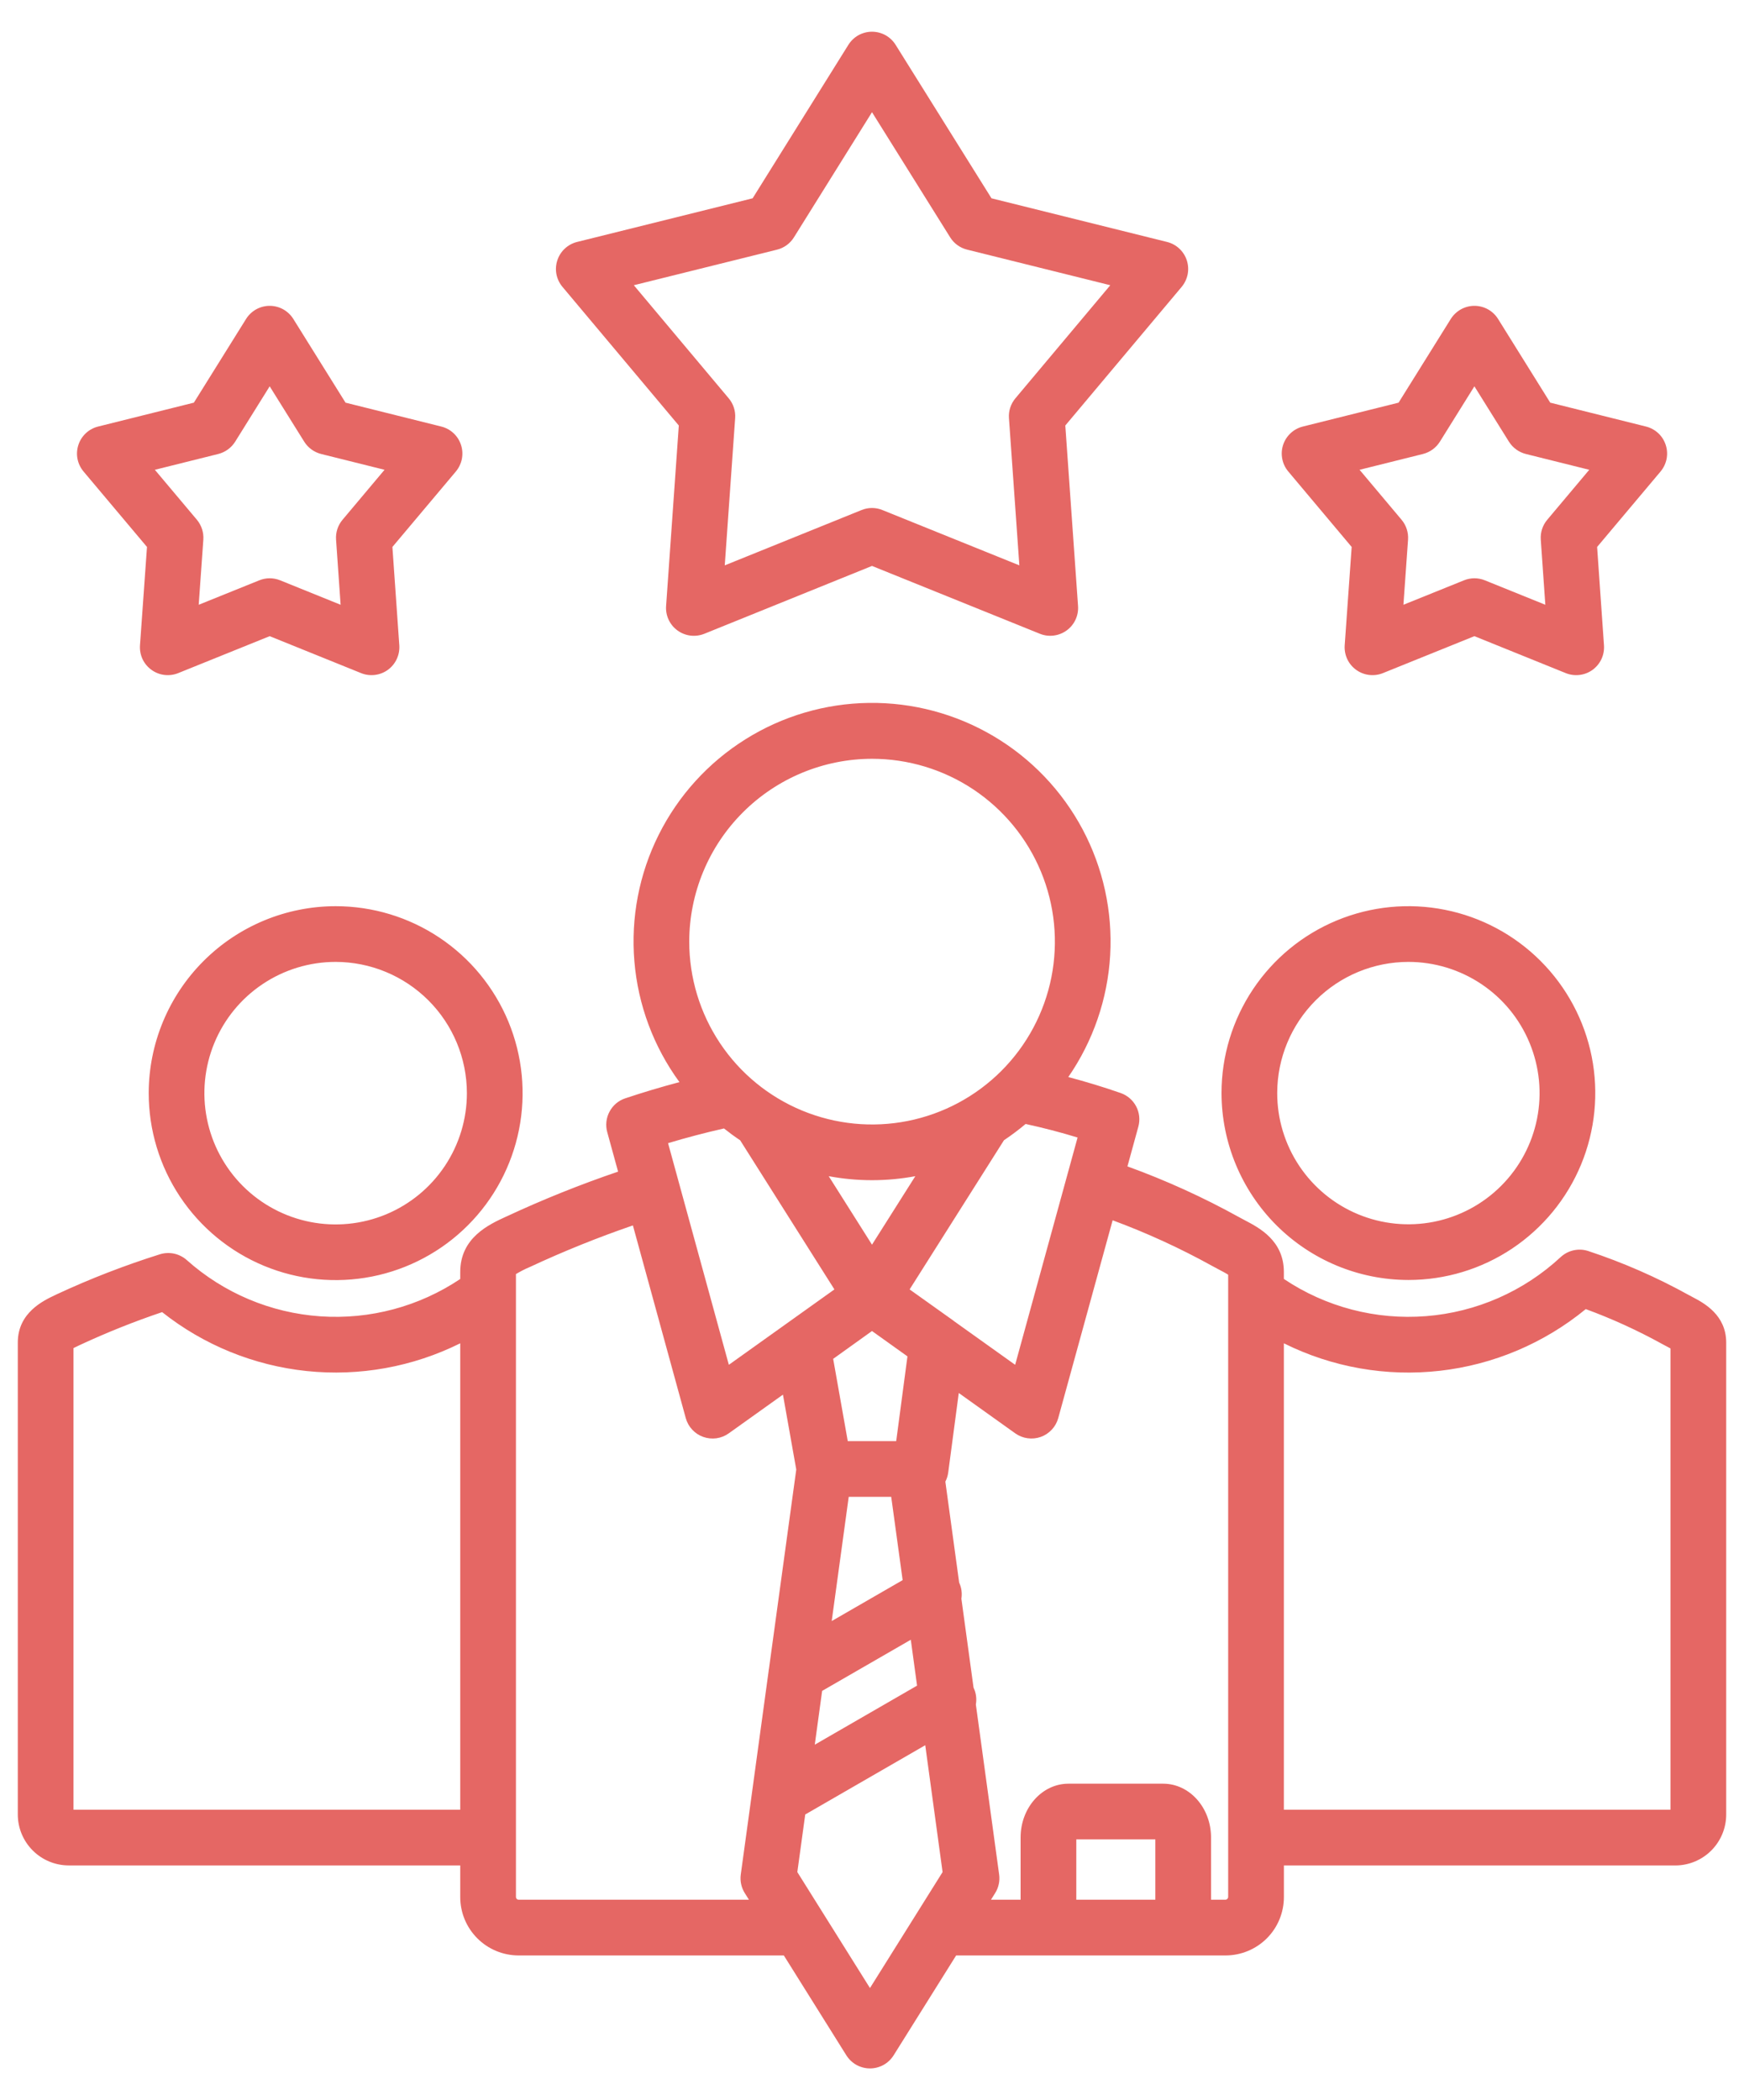 <svg width="49" height="59" viewBox="0 0 49 59" fill="none" xmlns="http://www.w3.org/2000/svg">
<path d="M4.178 30.707C4.178 31.746 4.485 32.762 5.062 33.626C5.639 34.49 6.459 35.164 7.419 35.562C8.378 35.96 9.434 36.064 10.454 35.862C11.473 35.66 12.409 35.16 13.144 34.425C13.879 33.691 14.379 32.755 14.582 31.736C14.785 30.717 14.681 29.661 14.284 28.701C13.886 27.741 13.213 26.92 12.349 26.343C11.486 25.766 10.47 25.458 9.431 25.458C8.039 25.459 6.704 26.013 5.72 26.997C4.735 27.981 4.181 29.315 4.178 30.707ZM13.118 30.707C13.119 31.436 12.903 32.15 12.498 32.757C12.094 33.364 11.518 33.837 10.844 34.117C10.17 34.396 9.429 34.47 8.713 34.328C7.997 34.186 7.34 33.835 6.824 33.32C6.308 32.804 5.956 32.147 5.814 31.431C5.671 30.716 5.744 29.974 6.023 29.3C6.302 28.626 6.774 28.05 7.381 27.645C7.988 27.239 8.701 27.023 9.43 27.023C10.407 27.024 11.344 27.412 12.036 28.103C12.727 28.793 13.116 29.73 13.118 30.707ZM47.566 36.445C47.528 36.425 47.489 36.405 47.448 36.382C46.548 35.883 45.602 35.469 44.625 35.146C44.492 35.102 44.35 35.095 44.214 35.125C44.078 35.155 43.952 35.221 43.849 35.316C42.812 36.279 41.479 36.864 40.068 36.975C38.656 37.087 37.248 36.719 36.072 35.93V35.734C36.072 34.855 35.383 34.494 34.971 34.279C34.919 34.251 34.866 34.224 34.813 34.194C33.807 33.637 32.758 33.16 31.677 32.768L31.983 31.653C32.036 31.461 32.014 31.257 31.922 31.082C31.829 30.906 31.674 30.772 31.487 30.707C31.006 30.539 30.514 30.39 30.015 30.258C30.714 29.246 31.121 28.061 31.192 26.833C31.262 25.606 30.994 24.382 30.416 23.297C29.837 22.211 28.972 21.306 27.913 20.68C26.855 20.054 25.644 19.731 24.414 19.747C23.184 19.763 21.983 20.117 20.941 20.771C19.899 21.424 19.057 22.352 18.507 23.452C17.957 24.552 17.721 25.782 17.824 27.008C17.926 28.233 18.364 29.407 19.09 30.4C18.583 30.535 18.075 30.686 17.569 30.855C17.378 30.918 17.22 31.052 17.126 31.229C17.031 31.405 17.008 31.612 17.061 31.805L17.366 32.915C16.303 33.277 15.261 33.695 14.243 34.169L14.218 34.18C13.737 34.401 12.931 34.77 12.931 35.735V35.931C11.773 36.707 10.39 37.076 8.999 36.98C7.608 36.884 6.288 36.328 5.248 35.4C5.147 35.31 5.024 35.248 4.892 35.219C4.76 35.191 4.622 35.197 4.493 35.237C3.505 35.548 2.538 35.922 1.599 36.359L1.564 36.376C1.219 36.538 0.5 36.875 0.5 37.717V50.974C0.5 51.354 0.651 51.718 0.92 51.986C1.188 52.255 1.553 52.406 1.932 52.406H12.931V53.296C12.931 53.731 13.104 54.147 13.411 54.454C13.718 54.762 14.135 54.934 14.569 54.935H22.023L23.78 57.742C23.851 57.854 23.948 57.947 24.064 58.011C24.18 58.075 24.311 58.109 24.444 58.109C24.576 58.109 24.707 58.075 24.823 58.011C24.939 57.947 25.036 57.854 25.107 57.742L26.864 54.935H34.435C34.869 54.934 35.285 54.762 35.593 54.455C35.9 54.148 36.072 53.731 36.073 53.297V52.407H47.071C47.45 52.406 47.814 52.255 48.082 51.986C48.35 51.718 48.5 51.354 48.5 50.975V37.717C48.499 36.937 47.869 36.605 47.566 36.445ZM28.522 38.342L26.805 37.116C26.8 37.112 26.794 37.107 26.789 37.102L25.557 36.224L28.208 32.033C28.419 31.892 28.622 31.739 28.816 31.576C29.31 31.684 29.799 31.81 30.276 31.957L28.522 38.342ZM23.846 42.051H25.04L25.361 44.391L23.368 45.541L23.846 42.051ZM23.099 47.503L25.59 46.066L25.766 47.355L22.892 49.014L23.099 47.503ZM25.18 40.486H23.819L23.409 38.175L24.5 37.393L25.496 38.105L25.18 40.486ZM24.5 34.967L23.284 33.043C24.088 33.193 24.913 33.193 25.717 33.043L24.5 34.967ZM24.5 21.317C25.516 21.317 26.509 21.618 27.354 22.182C28.199 22.747 28.858 23.549 29.247 24.488C29.636 25.426 29.738 26.459 29.54 27.456C29.342 28.452 28.852 29.368 28.134 30.086C27.415 30.805 26.5 31.294 25.503 31.492C24.507 31.69 23.474 31.588 22.535 31.199C21.596 30.81 20.794 30.152 20.23 29.307C19.666 28.462 19.365 27.468 19.365 26.452C19.367 25.091 19.909 23.786 20.871 22.824C21.834 21.861 23.139 21.319 24.5 21.317ZM20.341 31.702C20.488 31.819 20.639 31.93 20.796 32.035L23.444 36.224L20.478 38.342L18.77 32.115C19.296 31.957 19.821 31.82 20.341 31.702ZM2.065 50.841V37.872C2.117 37.845 2.181 37.816 2.229 37.793L2.261 37.778C3.009 37.431 3.774 37.125 4.555 36.862C5.724 37.788 7.133 38.362 8.616 38.517C10.099 38.672 11.596 38.402 12.931 37.738V50.841H2.065ZM14.569 53.369C14.55 53.369 14.532 53.361 14.518 53.347C14.505 53.334 14.497 53.316 14.496 53.296V35.793C14.616 35.721 14.741 35.656 14.871 35.601L14.898 35.589C15.838 35.151 16.801 34.763 17.782 34.426L19.267 39.838C19.3 39.959 19.362 40.071 19.448 40.163C19.534 40.256 19.64 40.326 19.759 40.368C19.878 40.41 20.005 40.423 20.13 40.406C20.255 40.388 20.373 40.341 20.476 40.267L21.998 39.18L22.372 41.284L21.606 46.873C21.6 46.901 21.597 46.929 21.594 46.957L21.13 50.348C21.126 50.371 21.123 50.394 21.121 50.417L20.813 52.661C20.788 52.843 20.828 53.027 20.925 53.183L21.042 53.369H14.569ZM24.443 55.851L22.402 52.593L22.624 50.975L25.996 49.029L26.483 52.593L24.443 55.851ZM30.24 53.369V51.675H32.461V53.369L30.24 53.369ZM34.507 53.296C34.506 53.315 34.498 53.333 34.484 53.346C34.471 53.36 34.453 53.368 34.434 53.369H34.026V51.621C34.026 50.787 33.423 50.11 32.682 50.11H30.018C29.278 50.11 28.675 50.787 28.675 51.621V53.369H27.843L27.96 53.183C28.058 53.027 28.097 52.843 28.072 52.661L27.418 47.885C27.442 47.749 27.43 47.609 27.382 47.479C27.373 47.456 27.364 47.434 27.353 47.412L27.011 44.909C27.012 44.903 27.014 44.896 27.015 44.889C27.034 44.743 27.011 44.595 26.949 44.461L26.561 41.624C26.602 41.545 26.629 41.459 26.641 41.371L26.938 39.134L28.524 40.267C28.627 40.34 28.745 40.388 28.87 40.405C28.995 40.423 29.122 40.41 29.241 40.368C29.36 40.326 29.466 40.255 29.552 40.163C29.638 40.071 29.7 39.959 29.733 39.838L31.261 34.282C32.223 34.638 33.157 35.066 34.055 35.563C34.118 35.598 34.182 35.632 34.245 35.665C34.327 35.708 34.44 35.767 34.507 35.811L34.507 53.296ZM46.934 50.841H36.072V37.738C37.428 38.413 38.95 38.681 40.455 38.51C41.959 38.34 43.383 37.738 44.554 36.777C45.29 37.047 46.004 37.373 46.691 37.752C46.739 37.779 46.789 37.805 46.837 37.83C46.866 37.846 46.901 37.864 46.934 37.882L46.934 50.841ZM39.572 35.959C40.611 35.959 41.626 35.651 42.489 35.074C43.352 34.496 44.025 33.676 44.422 32.717C44.819 31.758 44.923 30.702 44.721 29.684C44.518 28.665 44.018 27.73 43.284 26.996C42.549 26.261 41.614 25.761 40.596 25.559C39.577 25.356 38.522 25.46 37.562 25.857C36.603 26.254 35.783 26.927 35.206 27.79C34.629 28.654 34.32 29.668 34.32 30.707C34.322 32.099 34.876 33.434 35.86 34.419C36.845 35.404 38.18 35.958 39.572 35.959ZM39.572 27.023C40.301 27.023 41.014 27.24 41.62 27.645C42.226 28.05 42.698 28.626 42.976 29.3C43.255 29.974 43.328 30.715 43.185 31.43C43.042 32.144 42.691 32.801 42.175 33.316C41.66 33.831 41.003 34.182 40.288 34.324C39.572 34.466 38.831 34.392 38.158 34.113C37.485 33.834 36.91 33.361 36.505 32.755C36.1 32.148 35.884 31.436 35.885 30.707C35.886 29.73 36.275 28.793 36.967 28.102C37.658 27.411 38.595 27.023 39.572 27.023V27.023ZM19.072 11.954L18.715 17.024C18.705 17.157 18.73 17.289 18.786 17.41C18.842 17.53 18.927 17.634 19.035 17.712C19.142 17.79 19.268 17.84 19.4 17.856C19.532 17.872 19.666 17.854 19.789 17.805L24.5 15.899L29.215 17.804C29.338 17.854 29.472 17.872 29.604 17.855C29.735 17.839 29.861 17.79 29.968 17.712C30.076 17.634 30.162 17.53 30.218 17.409C30.274 17.289 30.298 17.156 30.289 17.024L29.931 11.954L33.2 8.06C33.285 7.958 33.343 7.836 33.369 7.706C33.394 7.575 33.386 7.441 33.345 7.314C33.304 7.188 33.231 7.074 33.134 6.984C33.037 6.893 32.918 6.829 32.789 6.797L27.857 5.571L25.164 1.26C25.093 1.147 24.996 1.054 24.88 0.989C24.764 0.925 24.633 0.891 24.5 0.891C24.367 0.891 24.236 0.925 24.12 0.989C24.004 1.054 23.907 1.147 23.836 1.26L21.146 5.571L16.214 6.797C16.085 6.829 15.967 6.893 15.869 6.984C15.772 7.074 15.7 7.188 15.659 7.314C15.617 7.441 15.609 7.576 15.634 7.706C15.66 7.836 15.718 7.958 15.804 8.06L19.072 11.954ZM21.831 7.014C22.029 6.965 22.199 6.841 22.306 6.669L24.5 3.152L26.697 6.669C26.804 6.841 26.975 6.964 27.172 7.013L31.195 8.013L28.529 11.19C28.398 11.346 28.333 11.546 28.348 11.748L28.64 15.883L24.793 14.329C24.605 14.252 24.395 14.252 24.206 14.329L20.363 15.883L20.655 11.748C20.67 11.546 20.605 11.345 20.474 11.19L17.808 8.013L21.831 7.014ZM4.13 15.366L3.933 18.129C3.924 18.262 3.948 18.394 4.004 18.515C4.06 18.635 4.146 18.739 4.254 18.817C4.361 18.895 4.486 18.945 4.618 18.961C4.75 18.977 4.884 18.96 5.007 18.91L7.577 17.872L10.145 18.91C10.268 18.96 10.401 18.977 10.533 18.961C10.665 18.945 10.79 18.896 10.898 18.818C11.005 18.74 11.091 18.636 11.147 18.515C11.203 18.395 11.228 18.262 11.219 18.13L11.025 15.366L12.808 13.246C12.893 13.144 12.951 13.022 12.977 12.892C13.002 12.761 12.994 12.627 12.953 12.501C12.912 12.374 12.84 12.26 12.743 12.17C12.646 12.079 12.527 12.015 12.398 11.983L9.708 11.312L8.241 8.96C8.171 8.848 8.073 8.755 7.957 8.69C7.841 8.626 7.71 8.592 7.577 8.592C7.445 8.592 7.314 8.626 7.198 8.69C7.082 8.755 6.984 8.848 6.914 8.96L5.447 11.312L2.757 11.983C2.628 12.015 2.509 12.079 2.412 12.17C2.315 12.261 2.243 12.374 2.202 12.501C2.161 12.627 2.152 12.762 2.178 12.892C2.203 13.023 2.262 13.144 2.347 13.246L4.13 15.366ZM6.132 12.754C6.329 12.704 6.499 12.581 6.607 12.409L7.577 10.853L8.548 12.409C8.656 12.581 8.826 12.704 9.023 12.754L10.804 13.198L9.624 14.602C9.493 14.757 9.428 14.957 9.442 15.16L9.57 16.99L7.871 16.303C7.683 16.227 7.473 16.227 7.285 16.303L5.583 16.99L5.713 15.161C5.727 14.958 5.662 14.758 5.532 14.602L4.351 13.198L6.132 12.754ZM37.977 15.366L37.781 18.129C37.772 18.261 37.796 18.394 37.852 18.515C37.908 18.635 37.994 18.739 38.101 18.817C38.209 18.895 38.334 18.945 38.466 18.961C38.598 18.977 38.732 18.96 38.855 18.91L41.425 17.872L43.992 18.91C44.116 18.96 44.249 18.977 44.381 18.961C44.513 18.945 44.638 18.896 44.746 18.818C44.853 18.739 44.939 18.636 44.995 18.515C45.051 18.395 45.075 18.262 45.066 18.13L44.873 15.366L46.656 13.246C46.741 13.144 46.799 13.022 46.825 12.892C46.85 12.761 46.842 12.627 46.801 12.501C46.76 12.374 46.688 12.26 46.591 12.17C46.493 12.079 46.375 12.015 46.246 11.983L43.556 11.312L42.09 8.96C42.02 8.848 41.922 8.755 41.806 8.69C41.69 8.626 41.559 8.592 41.426 8.592C41.293 8.592 41.163 8.626 41.047 8.69C40.931 8.755 40.833 8.848 40.762 8.96L39.295 11.312L36.605 11.983C36.477 12.015 36.358 12.079 36.261 12.17C36.164 12.261 36.091 12.374 36.05 12.501C36.009 12.627 36.001 12.762 36.027 12.892C36.052 13.023 36.11 13.144 36.196 13.246L37.977 15.366ZM39.98 12.754C40.177 12.704 40.347 12.581 40.455 12.409L41.425 10.853L42.396 12.409C42.504 12.581 42.674 12.704 42.871 12.754L44.652 13.198L43.472 14.602C43.341 14.757 43.276 14.957 43.29 15.16L43.418 16.99L41.719 16.303C41.531 16.227 41.321 16.227 41.133 16.303L39.431 16.99L39.561 15.161C39.575 14.958 39.51 14.758 39.379 14.602L38.199 13.198L39.98 12.754Z" fill="#E56764"/>
</svg>
